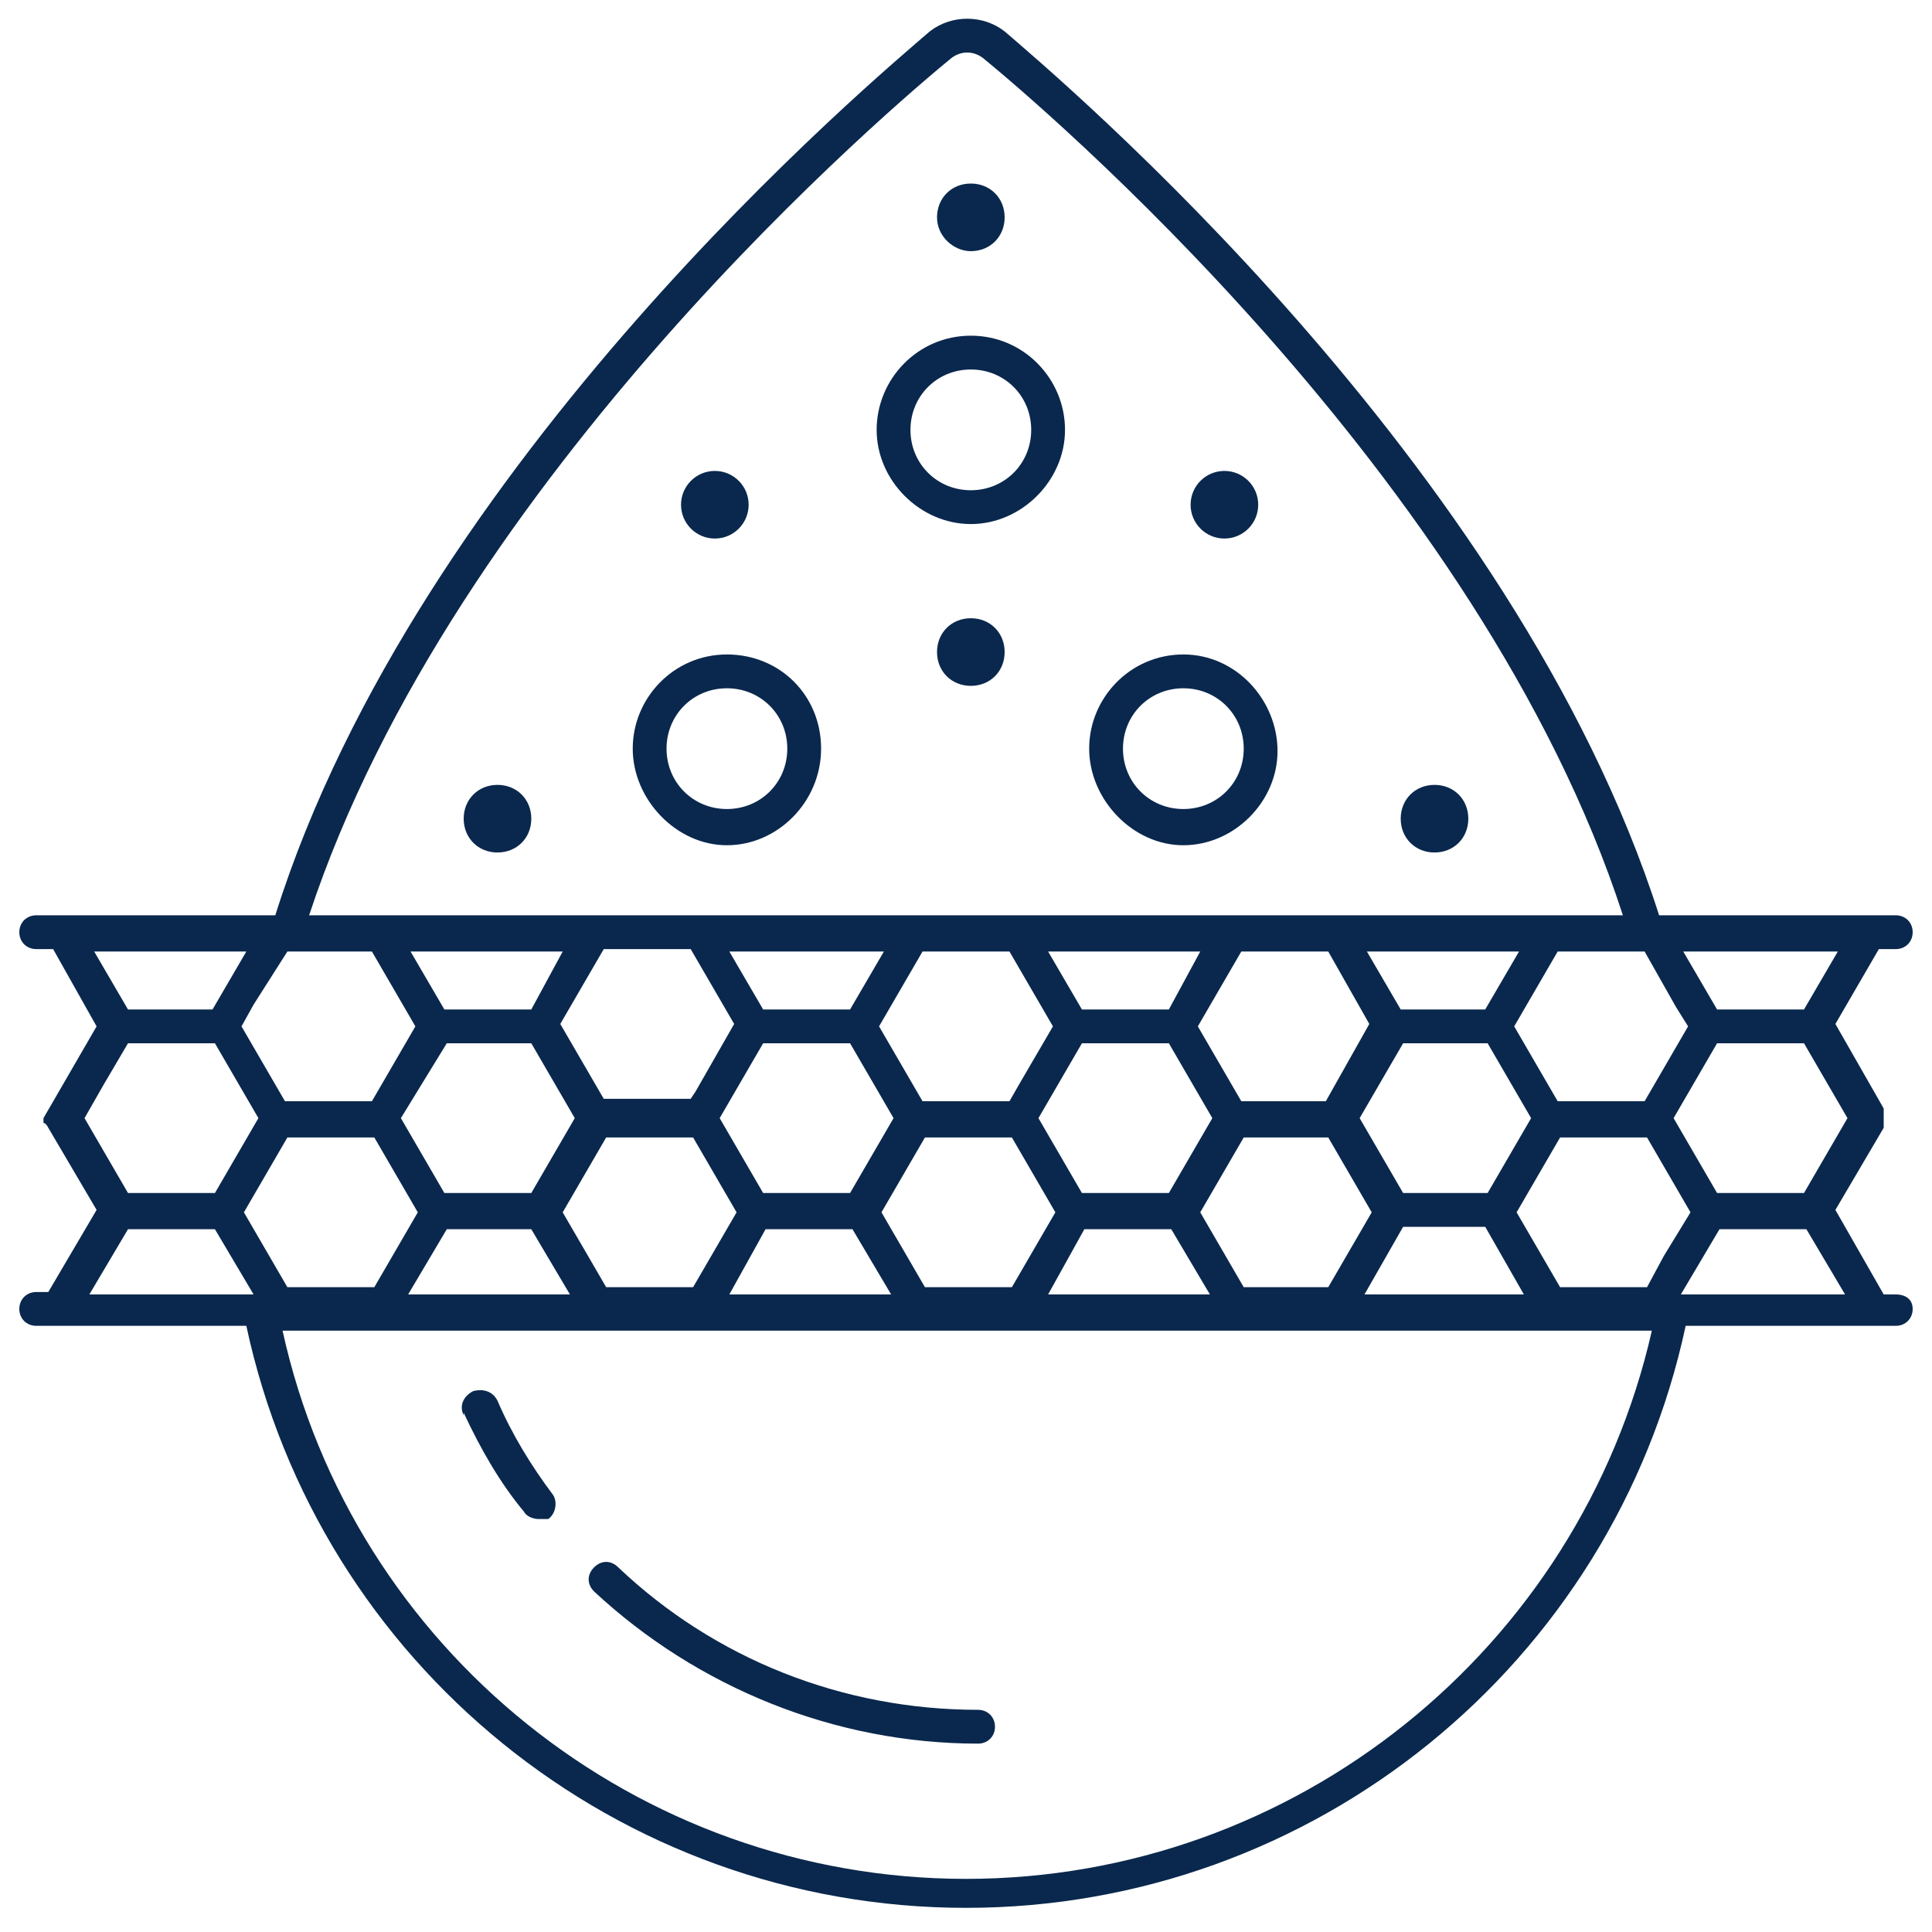 <?xml version="1.0" encoding="UTF-8"?>
<svg id="Layer_1" data-name="Layer 1" xmlns="http://www.w3.org/2000/svg" version="1.1" viewBox="0 0 80 80">
  <defs>
    <style>
      .cls-1 {
        fill: #0a284d;
        stroke-width: 0px;
      }
    </style>
  </defs>
  <g id="_6" data-name="6">
    <g>
      <path class="cls-1" d="M78.5,53.6h-.5l-2-3.5,2-3.4c0,0,0,0,0-.2v-.2c0,0,0-.4,0-.4l-2-3.5,1.8-3.1h.7c.4,0,.7-.3.7-.7s-.3-.7-.7-.7h-9.8C62.7,19.1,43.8,3.2,41.6,1.3c-.9-.7-2.2-.7-3.1,0-2.2,1.9-21.2,17.8-27.1,36.6H1.5c-.4,0-.7.3-.7.7s.3.7.7.7h.7l1.8,3.2-2.2,3.8v.2q.1,0,.2.2l2,3.4-2,3.4h-.5c-.4,0-.7.3-.7.7s.3.7.7.7h8.7c3,14,15.4,24.1,29.8,24.1s26.8-10.1,29.8-24.1h8.7c.4,0,.7-.3.7-.7s-.3-.6-.7-.6ZM5.3,43.2h3.6l1.8,3.1-1.8,3.1h-3.6l-1.8-3.1h0l.8-1.4,1-1.7ZM11.9,39.4h3.5l1.8,3.1-1.8,3.1h-3.6l-1.8-3.1.5-.9,1.4-2.2ZM68.9,52l-.7,1.3h-3.6l-1.8-3.1,1.8-3.1h3.6l1.8,3.1-1.1,1.8ZM18.5,43.2h3.5l1.8,3.1h0l-1.8,3.1h-3.6l-1.8-3.1,1.9-3.1ZM48.4,43.2l1.8,3.1h0l-1.8,3.1h-3.6l-1.8-3.1,1.8-3.1h3.6ZM11.9,53.3l-1.8-3.1,1.8-3.1h3.6l1.8,3.1-1.8,3.1h-3.6ZM25.1,53.3l-1.8-3.1,1.8-3.1h3.6l1.8,3.1-1.8,3.1h-3.6ZM38.3,53.3l-1.8-3.1,1.8-3.1h3.6l1.8,3.1-1.8,3.1h-3.6ZM54.9,45.6h-3.5l-1.8-3.1,1.8-3.1h3.6l1.7,3h0l-1.8,3.2ZM42.2,44.9l-.4.7h-3.6l-1.8-3.1,1.8-3.1h3.6l1.8,3.1-1.4,2.4ZM35.2,43.2l1.8,3.1-1.8,3.1h-3.6l-1.8-3.1,1.8-3.1h3.6ZM28.8,45.2l-.2.3h-3.6l-1.8-3.1,1.8-3.1h3.6l1.8,3.1-1.6,2.8ZM51.5,53.3l-1.8-3.1,1.8-3.1h3.5l1.8,3.1-1.8,3.1h-3.5ZM58.1,49.4l-1.8-3.1,1.8-3.1h3.5l1.8,3.1-1.8,3.1h-3.5ZM61.5,41.8h-3.5l-1.4-2.4h6.3l-1.4,2.4ZM48.4,41.8h-3.6l-1.4-2.4h6.3l-1.3,2.4ZM35.2,41.8h-3.6l-1.4-2.4h6.4l-1.4,2.4ZM22,41.8h-3.6l-1.4-2.4h6.3l-1.3,2.4ZM5.3,50.9h3.6l1.6,2.7H3.7l1.6-2.7ZM18.5,50.9h3.5l1.6,2.7h-6.7l1.6-2.7ZM31.7,50.9h3.6l1.6,2.7h-6.7l1.5-2.7ZM44.9,50.9h3.6l1.6,2.7h-6.7l1.5-2.7ZM58.1,50.8h3.4l1.6,2.8h-6.6l1.6-2.8ZM69.6,53.6l1.6-2.7h3.6l1.6,2.7h-6.8ZM76.5,46.3l-1.8,3.1h-3.6l-1.8-3.1,1.8-3.1h3.6l1.8,3.1ZM76.1,39.4l-1.4,2.4h-3.6l-1.4-2.4h6.4ZM69.9,42.5l-1.8,3.1h-3.6l-1.8-3.1,1.8-3.1h3.6l1.3,2.3.5.8ZM39.4,2.4c.4-.3.9-.3,1.3,0,2.2,1.8,20.6,17.3,26.5,35.5H12.8C18.8,19.7,37.2,4.2,39.4,2.4ZM10.2,39.4l-1.4,2.4h-3.5l-1.4-2.4h6.3ZM40,77.8c-13.6,0-25.4-9.5-28.3-22.7h56.7c-3,13.2-14.8,22.7-28.4,22.7Z"/>
      <path class="cls-1" d="M40.5,72.2c.4,0,.7-.3.7-.7s-.3-.7-.7-.7c-5.6,0-10.9-2.1-14.9-5.9-.3-.3-.7-.3-1,0s-.3.7,0,1c4.3,4,10,6.3,15.9,6.3Z"/>
      <path class="cls-1" d="M19.2,58.5c.7,1.5,1.5,2.9,2.5,4.1.1.2.4.3.6.3s.3,0,.4,0c.3-.2.4-.7.2-1-.9-1.2-1.7-2.5-2.3-3.9-.2-.4-.6-.5-1-.4-.4.2-.6.6-.4,1Z"/>
      <path class="cls-1" d="M40.2,10.4c.8,0,1.4-.6,1.4-1.4s-.6-1.4-1.4-1.4-1.4.6-1.4,1.4.7,1.4,1.4,1.4Z"/>
      <path class="cls-1" d="M30.1,27.1c-2.2,0-3.9,1.8-3.9,3.9s1.8,4,3.9,4,3.9-1.8,3.9-4-1.7-3.9-3.9-3.9ZM30.1,33.5c-1.4,0-2.5-1.1-2.5-2.5s1.1-2.5,2.5-2.5,2.5,1.1,2.5,2.5-1.1,2.5-2.5,2.5Z"/>
      <path class="cls-1" d="M49,27.1c-2.2,0-3.9,1.8-3.9,3.9s1.8,4,3.9,4,3.9-1.8,3.9-3.9-1.7-4-3.9-4ZM49,33.5c-1.4,0-2.5-1.1-2.5-2.5s1.1-2.5,2.5-2.5,2.5,1.1,2.5,2.5-1.1,2.5-2.5,2.5Z"/>
      <path class="cls-1" d="M40.2,13.9c-2.2,0-3.9,1.8-3.9,3.9s1.8,3.9,3.9,3.9,3.9-1.8,3.9-3.9-1.7-3.9-3.9-3.9ZM40.2,20.3c-1.4,0-2.5-1.1-2.5-2.5s1.1-2.5,2.5-2.5,2.5,1.1,2.5,2.5-1.1,2.5-2.5,2.5Z"/>
      <circle class="cls-1" cx="50.7" cy="20.9" r="1.4"/>
      <circle class="cls-1" cx="29.6" cy="20.9" r="1.4"/>
      <path class="cls-1" d="M40.2,25.6c-.8,0-1.4.6-1.4,1.4s.6,1.4,1.4,1.4,1.4-.6,1.4-1.4c0-.8-.6-1.4-1.4-1.4Z"/>
      <path class="cls-1" d="M20.6,32.5c-.8,0-1.4.6-1.4,1.4s.6,1.4,1.4,1.4,1.4-.6,1.4-1.4-.6-1.4-1.4-1.4Z"/>
      <path class="cls-1" d="M59.4,32.5c-.8,0-1.4.6-1.4,1.4s.6,1.4,1.4,1.4,1.4-.6,1.4-1.4c0-.8-.6-1.4-1.4-1.4Z"/>
    </g>
  </g>
</svg>